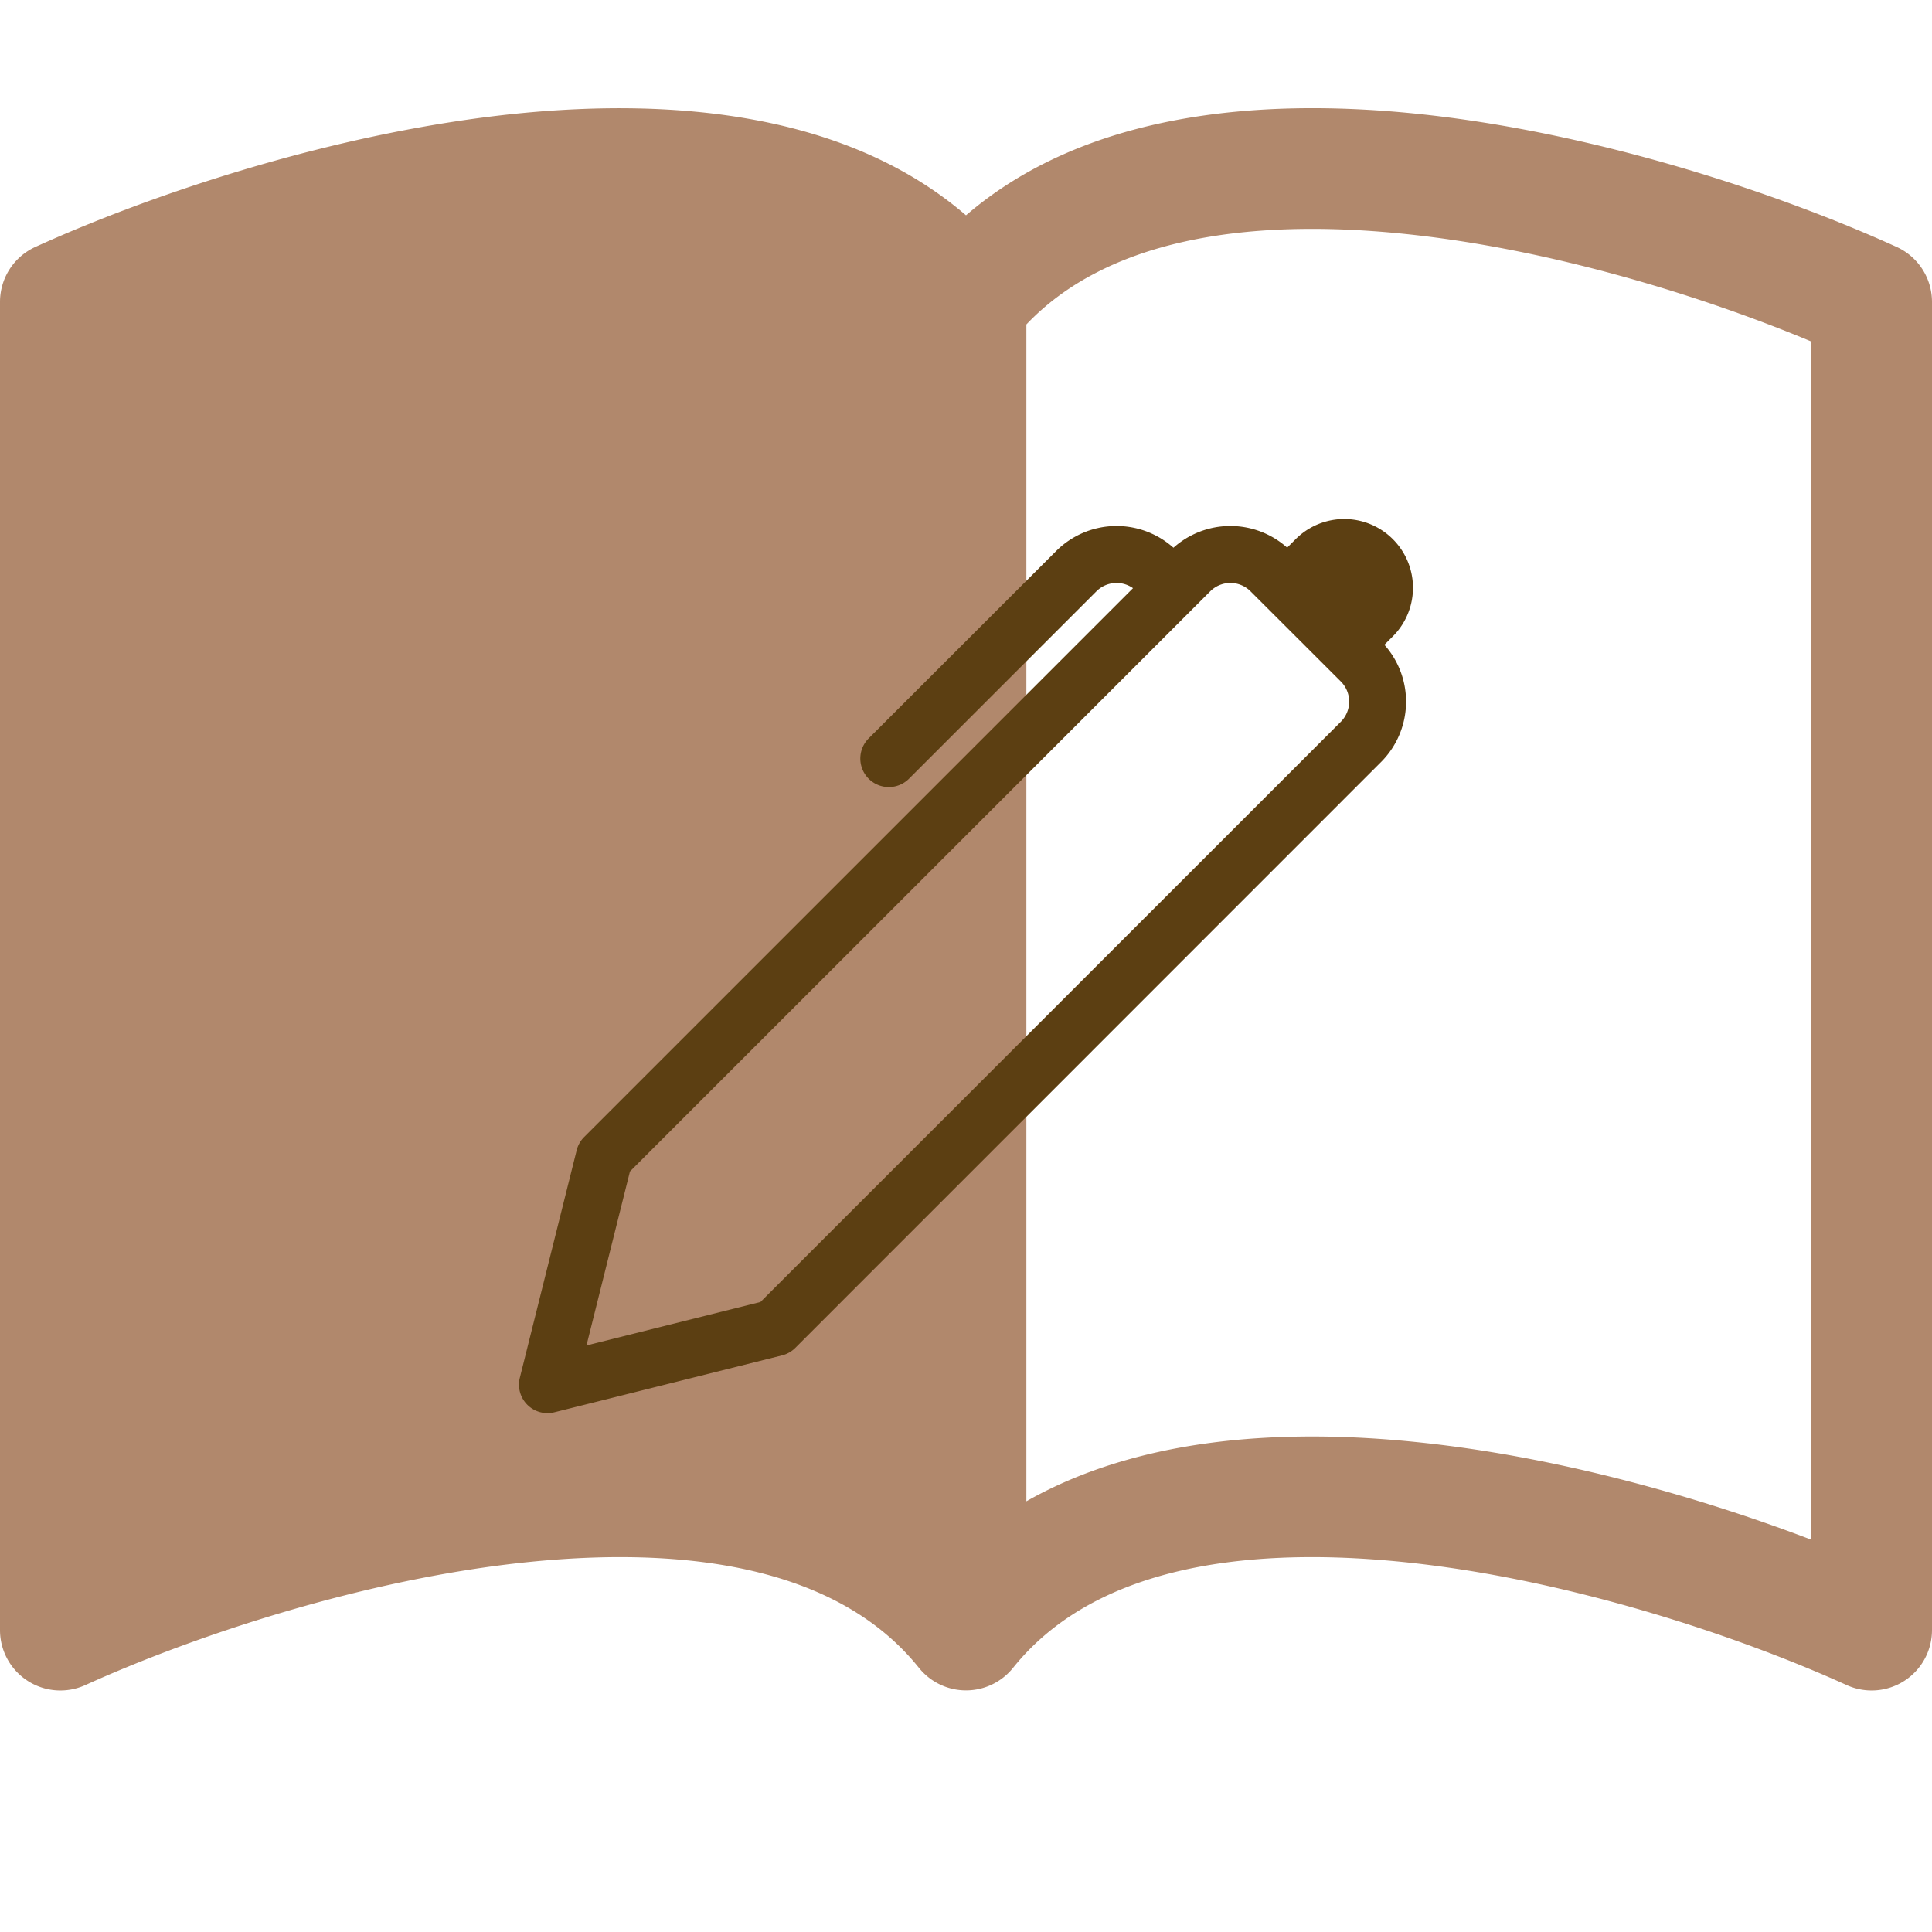 <svg class="bi bi-book-half" width="16" height="16" version="1.1" viewBox="0 0 16 16" xmlns="http://www.w3.org/2000/svg">
 <path d="M8.5 2.687c.654-.689 1.782-.886 3.112-.752 1.234.124 2.503.523 3.388.893v9.923c-.918-.35-2.107-.692-3.287-.81-1.094-.111-2.278-.039-3.213.492zM8 1.783C7.015.936 5.587.81 4.287.94c-1.514.153-3.042.672-3.994 1.105A.5.5 0 0 0 0 2.5v11a.5.5 0 0 0 .707.455c.882-.4 2.303-.881 3.68-1.02 1.409-.142 2.59.087 3.223.877a.5.5 0 0 0 .78 0c.633-.79 1.814-1.019 3.222-.877 1.378.139 2.8.62 3.681 1.02A.5.5 0 0 0 16 13.5v-11a.5.5 0 0 0-.293-.455c-.952-.433-2.48-.952-3.994-1.105C10.413.809 8.985.936 8 1.783" fill="#b1886c"/>
 <path d="m10.66 4.535 0.07-0.07a0.569 0.569 0 1 1 0.805 0.805l-0.07 0.07a0.707 0.707 0 0 1-0.028 0.971l-4.851 4.852a0.236 0.236 0 0 1-0.11 0.062l-1.885 0.471a0.236 0.236 0 0 1-0.286-0.286l0.471-1.885a0.236 0.236 0 0 1 0.062-0.109l4.545-4.545a0.236 0.236 0 0 0-0.303 0.026l-1.552 1.552a0.236 0.236 0 1 1-0.334-0.334l1.553-1.552a0.707 0.707 0 0 1 0.971-0.027 0.707 0.707 0 0 1 0.942-4.739e-4m-0.304 0.361a0.236 0.236 0 0 0-0.333 0l-4.806 4.805-0.36 1.441 1.441-0.36 4.806-4.805a0.236 0.236 0 0 0 0-0.334z" fill="#5c3f12" stroke-width=".471"/>
</svg>
